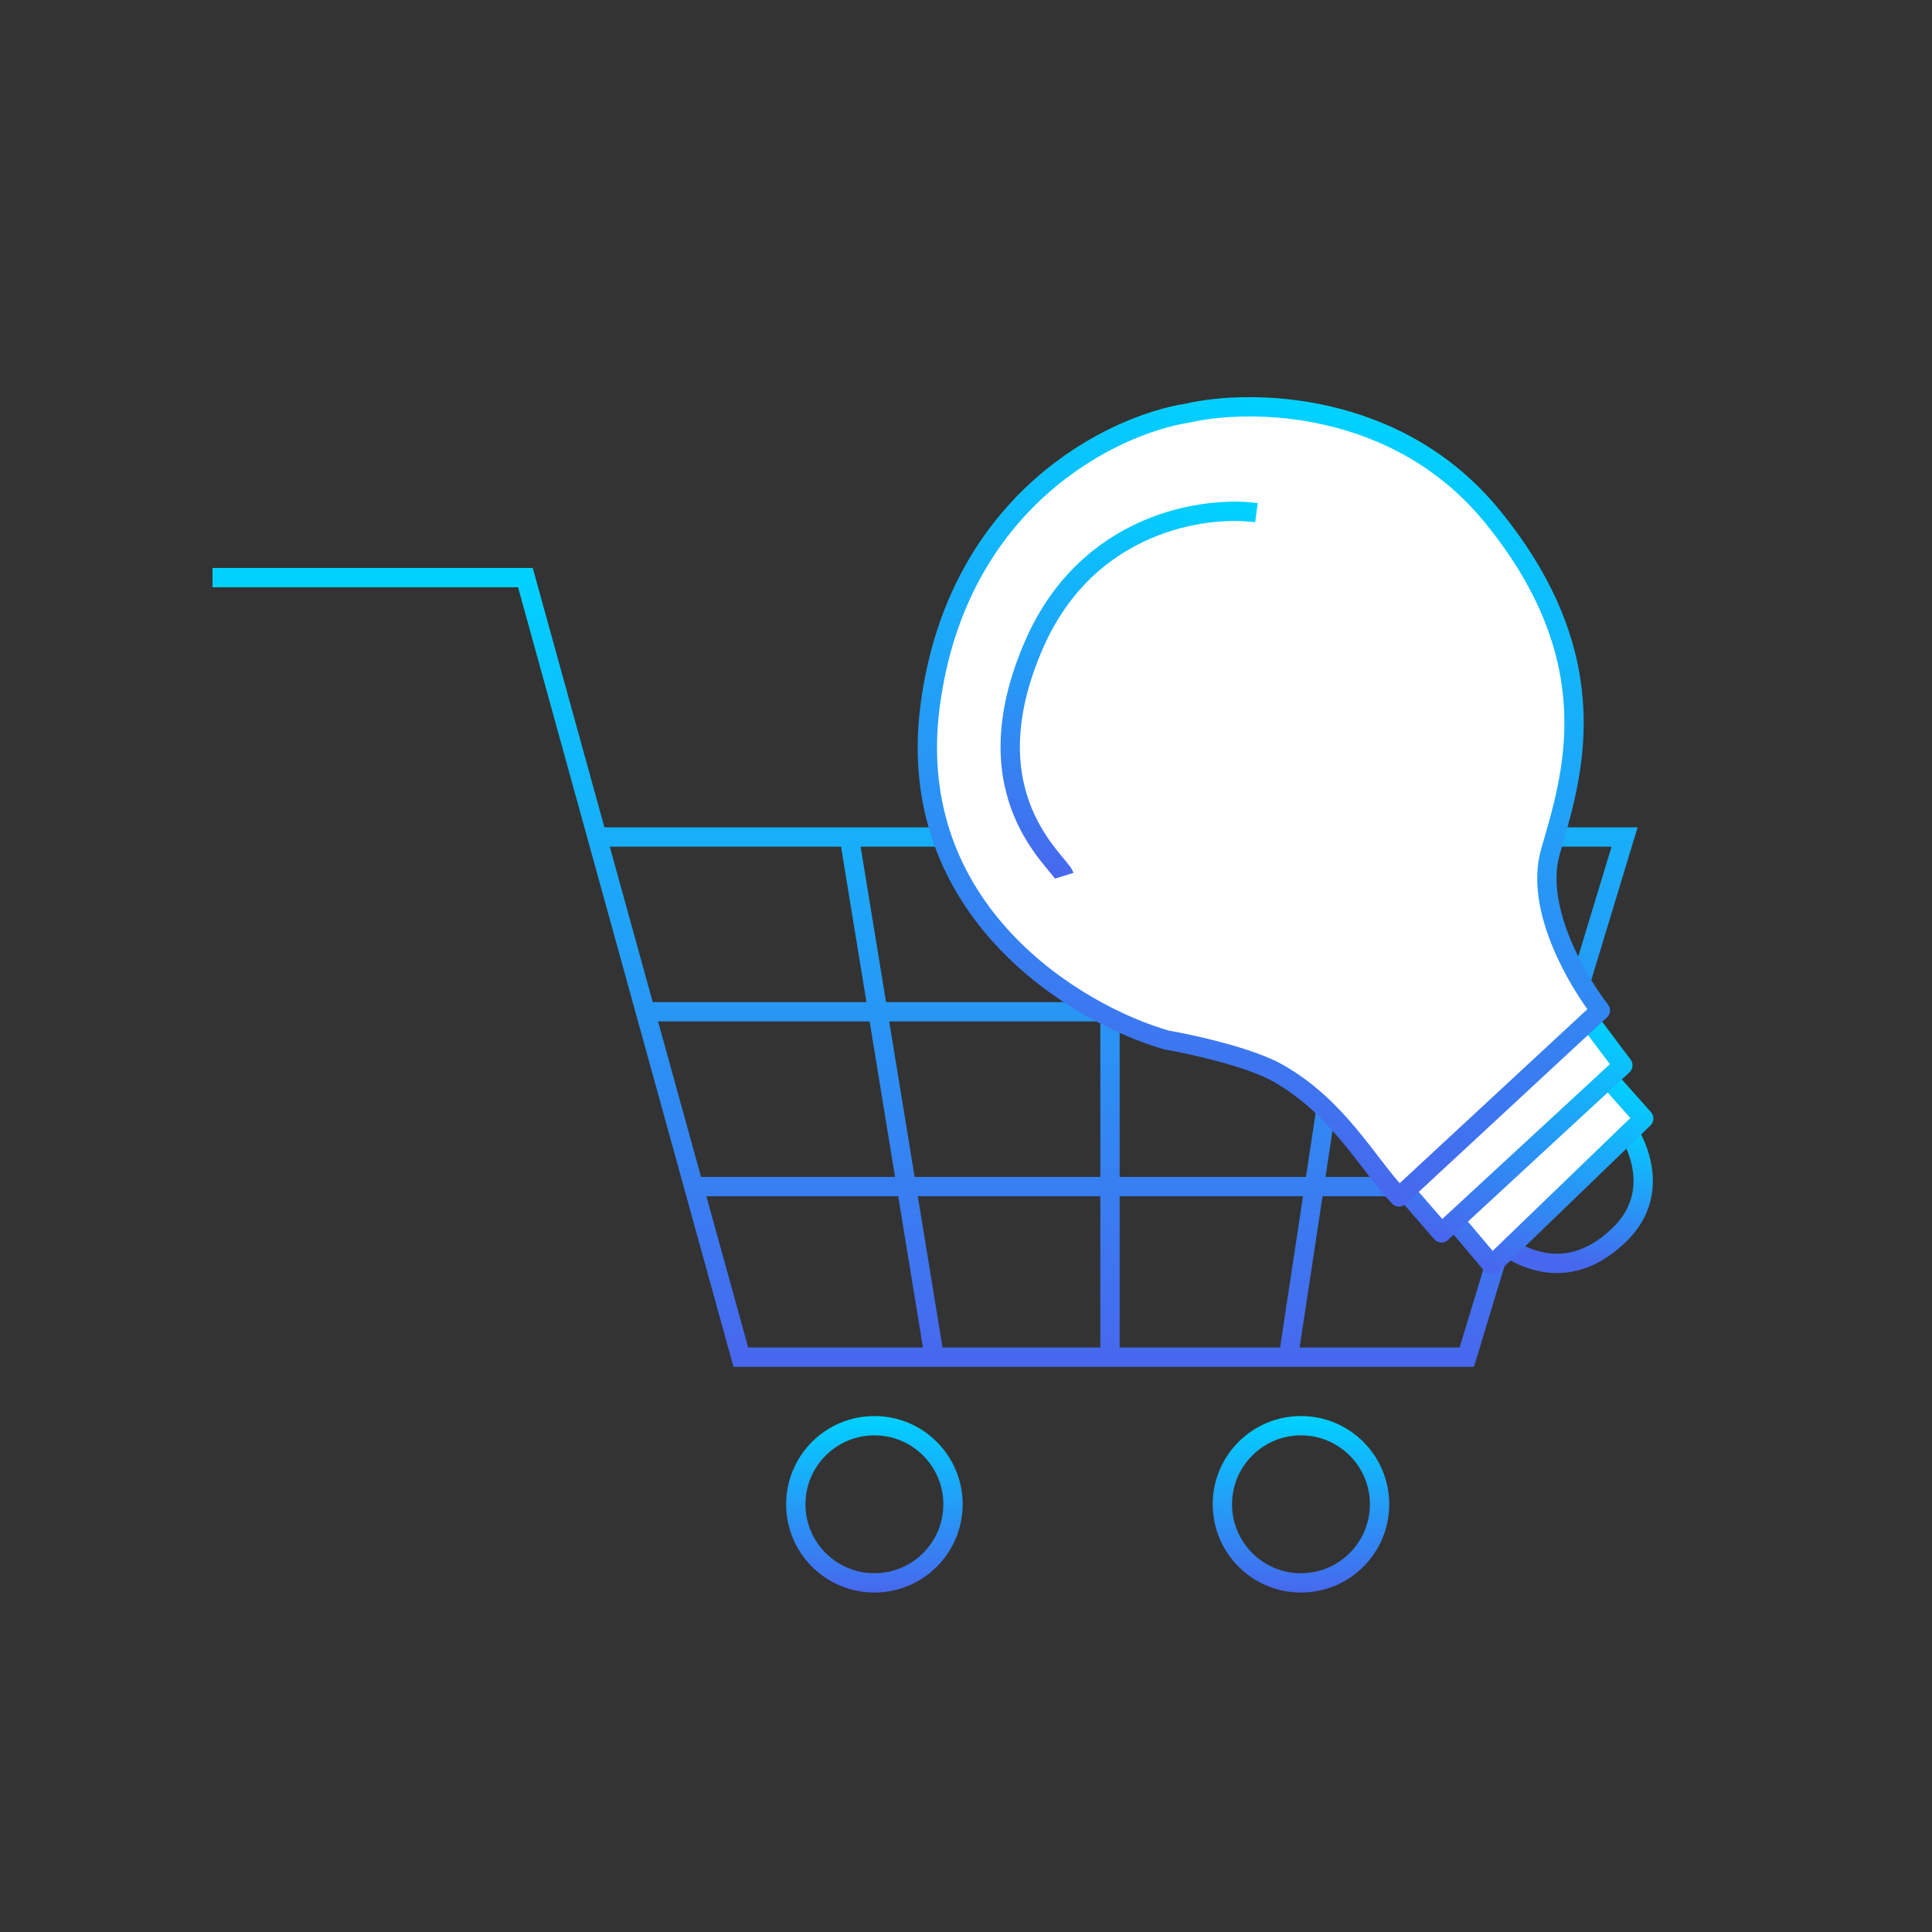 <svg width="100" height="100" viewBox="0 0 100 100" fill="none" xmlns="http://www.w3.org/2000/svg">
<rect x="0" y="0" width="100" height="100" fill="#333333" stroke="none"/>
<path d="M11 29.897H27.195L30.905 43.324M30.905 43.324H43.957M30.905 43.324L33.405 52.37M43.957 43.324L48.361 70.248M43.957 43.324H57.453M48.361 70.248H38.346L35.905 61.417M48.361 70.248H57.453M57.453 70.248V43.324M57.453 70.248H66.686M57.453 43.324H70.77M70.77 43.324H84.088L81.344 52.37M70.77 43.324L66.686 70.248M66.686 70.248H75.92L78.599 61.417M78.599 61.417H35.905M78.599 61.417L81.344 52.37M35.905 61.417L33.405 52.37M33.405 52.37H81.344" stroke="url(#paint0_linear_1230_4312)"/>
<circle cx="45.259" cy="77.862" r="4.068" stroke="url(#paint1_linear_1230_4312)"/>
<circle cx="67.338" cy="77.862" r="4.068" stroke="url(#paint2_linear_1230_4312)"/>
<path d="M83.774 57.861L77.354 64.101C79.564 65.84 81.829 65.891 83.884 63.846C86.038 61.702 84.728 58.916 83.774 57.861Z" stroke="url(#paint3_linear_1230_4312)"/>
<path d="M77.221 65.477L75.088 62.95L82.986 55.543L85.079 57.895L77.221 65.477Z" fill="white" stroke="url(#paint4_linear_1230_4312)" stroke-linejoin="round"/>
<path d="M74.612 63.812L72.322 61.174L82.023 52.513L83.998 55.142L74.612 63.812Z" fill="white" stroke="url(#paint5_linear_1230_4312)" stroke-linejoin="round"/>
<path d="M82.832 52.298L72.416 61.954C70.817 60.285 69.292 57.329 66.157 55.549C64.693 54.719 61.694 54.057 60.378 53.83C55.713 52.489 46.737 47.145 48.148 36.495C49.56 25.845 57.618 21.982 61.471 21.382C64.671 20.645 72.303 20.681 77.236 26.721C83.402 34.271 81.332 40.315 80.249 44.09C79.383 47.111 81.814 50.993 82.832 52.298Z" fill="white" stroke="url(#paint6_linear_1230_4312)" stroke-linejoin="round"/>
<path d="M55.085 45.328C54.869 44.626 50.081 41.195 53.541 33.32C56.309 27.02 62.356 26.173 65.034 26.537" stroke="url(#paint7_linear_1230_4312)"/>
<defs>
<linearGradient id="paint0_linear_1230_4312" x1="47.544" y1="29.897" x2="47.544" y2="70.248" gradientUnits="userSpaceOnUse">
<stop stop-color="#00D1FF"/>
<stop offset="1" stop-color="#4768EE"/>
</linearGradient>
<linearGradient id="paint1_linear_1230_4312" x1="45.259" y1="73.293" x2="45.259" y2="82.43" gradientUnits="userSpaceOnUse">
<stop stop-color="#00D1FF"/>
<stop offset="1" stop-color="#4768EE"/>
</linearGradient>
<linearGradient id="paint2_linear_1230_4312" x1="67.338" y1="73.293" x2="67.338" y2="82.43" gradientUnits="userSpaceOnUse">
<stop stop-color="#00D1FF"/>
<stop offset="1" stop-color="#4768EE"/>
</linearGradient>
<linearGradient id="paint3_linear_1230_4312" x1="82.385" y1="57.549" x2="80.68" y2="65.156" gradientUnits="userSpaceOnUse">
<stop stop-color="#00D1FF"/>
<stop offset="1" stop-color="#4768EE"/>
</linearGradient>
<linearGradient id="paint4_linear_1230_4312" x1="81.627" y1="55.146" x2="78.496" y2="65.85" gradientUnits="userSpaceOnUse">
<stop stop-color="#00D1FF"/>
<stop offset="1" stop-color="#4768EE"/>
</linearGradient>
<linearGradient id="paint5_linear_1230_4312" x1="79.882" y1="51.922" x2="76.458" y2="64.322" gradientUnits="userSpaceOnUse">
<stop stop-color="#00D1FF"/>
<stop offset="1" stop-color="#4768EE"/>
</linearGradient>
<linearGradient id="paint6_linear_1230_4312" x1="69.841" y1="21.745" x2="61.883" y2="59.749" gradientUnits="userSpaceOnUse">
<stop stop-color="#00D1FF"/>
<stop offset="1" stop-color="#4768EE"/>
</linearGradient>
<linearGradient id="paint7_linear_1230_4312" x1="60.035" y1="25.49" x2="55.847" y2="45.487" gradientUnits="userSpaceOnUse">
<stop stop-color="#00D1FF"/>
<stop offset="1" stop-color="#4768EE"/>
</linearGradient>
</defs>
</svg>
